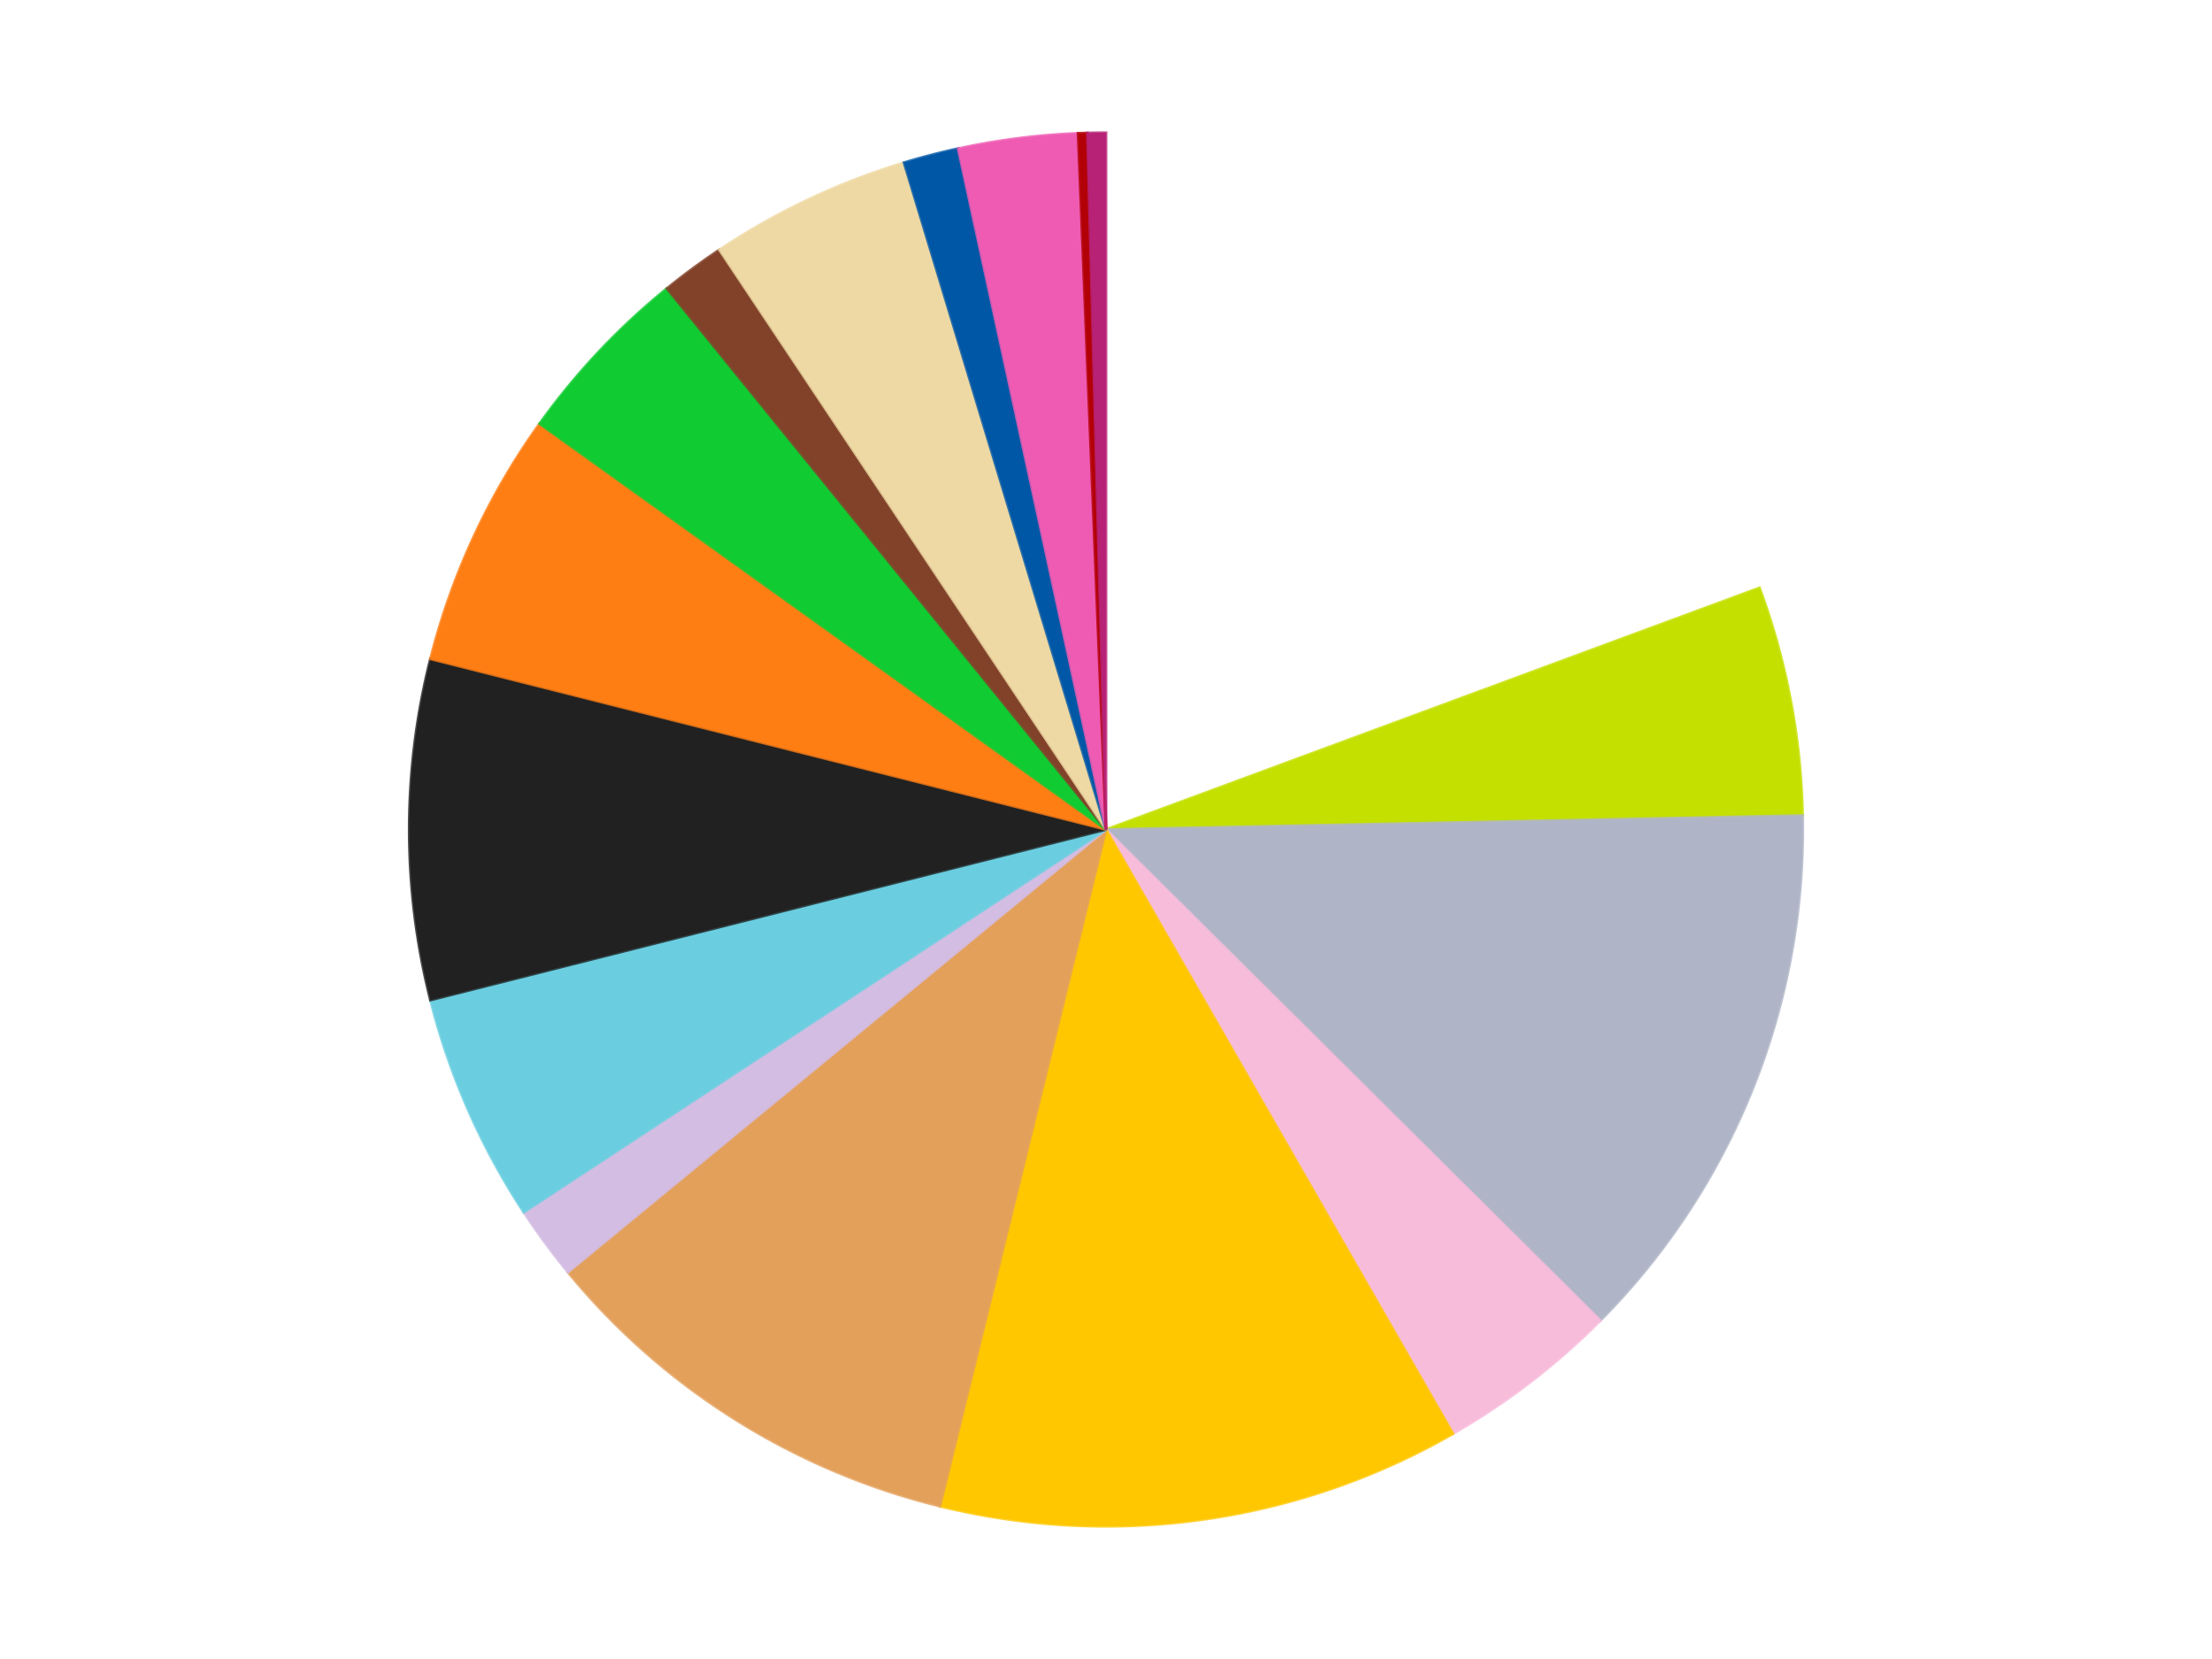 <?xml version='1.0' encoding='utf-8'?>
<svg xmlns="http://www.w3.org/2000/svg" xmlns:xlink="http://www.w3.org/1999/xlink" id="chart-b76d51c4-699c-447e-a18a-8505da7558ef" class="pygal-chart" viewBox="0 0 800 600"><!--Generated with pygal 3.0.4 (lxml) ©Kozea 2012-2016 on 2024-07-08--><!--http://pygal.org--><!--http://github.com/Kozea/pygal--><defs><style type="text/css">#chart-b76d51c4-699c-447e-a18a-8505da7558ef{-webkit-user-select:none;-webkit-font-smoothing:antialiased;font-family:Consolas,"Liberation Mono",Menlo,Courier,monospace}#chart-b76d51c4-699c-447e-a18a-8505da7558ef .title{font-family:Consolas,"Liberation Mono",Menlo,Courier,monospace;font-size:16px}#chart-b76d51c4-699c-447e-a18a-8505da7558ef .legends .legend text{font-family:Consolas,"Liberation Mono",Menlo,Courier,monospace;font-size:14px}#chart-b76d51c4-699c-447e-a18a-8505da7558ef .axis text{font-family:Consolas,"Liberation Mono",Menlo,Courier,monospace;font-size:10px}#chart-b76d51c4-699c-447e-a18a-8505da7558ef .axis text.major{font-family:Consolas,"Liberation Mono",Menlo,Courier,monospace;font-size:10px}#chart-b76d51c4-699c-447e-a18a-8505da7558ef .text-overlay text.value{font-family:Consolas,"Liberation Mono",Menlo,Courier,monospace;font-size:16px}#chart-b76d51c4-699c-447e-a18a-8505da7558ef .text-overlay text.label{font-family:Consolas,"Liberation Mono",Menlo,Courier,monospace;font-size:10px}#chart-b76d51c4-699c-447e-a18a-8505da7558ef .tooltip{font-family:Consolas,"Liberation Mono",Menlo,Courier,monospace;font-size:14px}#chart-b76d51c4-699c-447e-a18a-8505da7558ef text.no_data{font-family:Consolas,"Liberation Mono",Menlo,Courier,monospace;font-size:64px}
#chart-b76d51c4-699c-447e-a18a-8505da7558ef{background-color:transparent}#chart-b76d51c4-699c-447e-a18a-8505da7558ef path,#chart-b76d51c4-699c-447e-a18a-8505da7558ef line,#chart-b76d51c4-699c-447e-a18a-8505da7558ef rect,#chart-b76d51c4-699c-447e-a18a-8505da7558ef circle{-webkit-transition:150ms;-moz-transition:150ms;transition:150ms}#chart-b76d51c4-699c-447e-a18a-8505da7558ef .graph &gt; .background{fill:transparent}#chart-b76d51c4-699c-447e-a18a-8505da7558ef .plot &gt; .background{fill:transparent}#chart-b76d51c4-699c-447e-a18a-8505da7558ef .graph{fill:rgba(0,0,0,.87)}#chart-b76d51c4-699c-447e-a18a-8505da7558ef text.no_data{fill:rgba(0,0,0,1)}#chart-b76d51c4-699c-447e-a18a-8505da7558ef .title{fill:rgba(0,0,0,1)}#chart-b76d51c4-699c-447e-a18a-8505da7558ef .legends .legend text{fill:rgba(0,0,0,.87)}#chart-b76d51c4-699c-447e-a18a-8505da7558ef .legends .legend:hover text{fill:rgba(0,0,0,1)}#chart-b76d51c4-699c-447e-a18a-8505da7558ef .axis .line{stroke:rgba(0,0,0,1)}#chart-b76d51c4-699c-447e-a18a-8505da7558ef .axis .guide.line{stroke:rgba(0,0,0,.54)}#chart-b76d51c4-699c-447e-a18a-8505da7558ef .axis .major.line{stroke:rgba(0,0,0,.87)}#chart-b76d51c4-699c-447e-a18a-8505da7558ef .axis text.major{fill:rgba(0,0,0,1)}#chart-b76d51c4-699c-447e-a18a-8505da7558ef .axis.y .guides:hover .guide.line,#chart-b76d51c4-699c-447e-a18a-8505da7558ef .line-graph .axis.x .guides:hover .guide.line,#chart-b76d51c4-699c-447e-a18a-8505da7558ef .stackedline-graph .axis.x .guides:hover .guide.line,#chart-b76d51c4-699c-447e-a18a-8505da7558ef .xy-graph .axis.x .guides:hover .guide.line{stroke:rgba(0,0,0,1)}#chart-b76d51c4-699c-447e-a18a-8505da7558ef .axis .guides:hover text{fill:rgba(0,0,0,1)}#chart-b76d51c4-699c-447e-a18a-8505da7558ef .reactive{fill-opacity:1.0;stroke-opacity:.8;stroke-width:1}#chart-b76d51c4-699c-447e-a18a-8505da7558ef .ci{stroke:rgba(0,0,0,.87)}#chart-b76d51c4-699c-447e-a18a-8505da7558ef .reactive.active,#chart-b76d51c4-699c-447e-a18a-8505da7558ef .active .reactive{fill-opacity:0.6;stroke-opacity:.9;stroke-width:4}#chart-b76d51c4-699c-447e-a18a-8505da7558ef .ci .reactive.active{stroke-width:1.5}#chart-b76d51c4-699c-447e-a18a-8505da7558ef .series text{fill:rgba(0,0,0,1)}#chart-b76d51c4-699c-447e-a18a-8505da7558ef .tooltip rect{fill:transparent;stroke:rgba(0,0,0,1);-webkit-transition:opacity 150ms;-moz-transition:opacity 150ms;transition:opacity 150ms}#chart-b76d51c4-699c-447e-a18a-8505da7558ef .tooltip .label{fill:rgba(0,0,0,.87)}#chart-b76d51c4-699c-447e-a18a-8505da7558ef .tooltip .label{fill:rgba(0,0,0,.87)}#chart-b76d51c4-699c-447e-a18a-8505da7558ef .tooltip .legend{font-size:.8em;fill:rgba(0,0,0,.54)}#chart-b76d51c4-699c-447e-a18a-8505da7558ef .tooltip .x_label{font-size:.6em;fill:rgba(0,0,0,1)}#chart-b76d51c4-699c-447e-a18a-8505da7558ef .tooltip .xlink{font-size:.5em;text-decoration:underline}#chart-b76d51c4-699c-447e-a18a-8505da7558ef .tooltip .value{font-size:1.5em}#chart-b76d51c4-699c-447e-a18a-8505da7558ef .bound{font-size:.5em}#chart-b76d51c4-699c-447e-a18a-8505da7558ef .max-value{font-size:.75em;fill:rgba(0,0,0,.54)}#chart-b76d51c4-699c-447e-a18a-8505da7558ef .map-element{fill:transparent;stroke:rgba(0,0,0,.54) !important}#chart-b76d51c4-699c-447e-a18a-8505da7558ef .map-element .reactive{fill-opacity:inherit;stroke-opacity:inherit}#chart-b76d51c4-699c-447e-a18a-8505da7558ef .color-0,#chart-b76d51c4-699c-447e-a18a-8505da7558ef .color-0 a:visited{stroke:#F44336;fill:#F44336}#chart-b76d51c4-699c-447e-a18a-8505da7558ef .color-1,#chart-b76d51c4-699c-447e-a18a-8505da7558ef .color-1 a:visited{stroke:#3F51B5;fill:#3F51B5}#chart-b76d51c4-699c-447e-a18a-8505da7558ef .color-2,#chart-b76d51c4-699c-447e-a18a-8505da7558ef .color-2 a:visited{stroke:#009688;fill:#009688}#chart-b76d51c4-699c-447e-a18a-8505da7558ef .color-3,#chart-b76d51c4-699c-447e-a18a-8505da7558ef .color-3 a:visited{stroke:#FFC107;fill:#FFC107}#chart-b76d51c4-699c-447e-a18a-8505da7558ef .color-4,#chart-b76d51c4-699c-447e-a18a-8505da7558ef .color-4 a:visited{stroke:#FF5722;fill:#FF5722}#chart-b76d51c4-699c-447e-a18a-8505da7558ef .color-5,#chart-b76d51c4-699c-447e-a18a-8505da7558ef .color-5 a:visited{stroke:#9C27B0;fill:#9C27B0}#chart-b76d51c4-699c-447e-a18a-8505da7558ef .color-6,#chart-b76d51c4-699c-447e-a18a-8505da7558ef .color-6 a:visited{stroke:#03A9F4;fill:#03A9F4}#chart-b76d51c4-699c-447e-a18a-8505da7558ef .color-7,#chart-b76d51c4-699c-447e-a18a-8505da7558ef .color-7 a:visited{stroke:#8BC34A;fill:#8BC34A}#chart-b76d51c4-699c-447e-a18a-8505da7558ef .color-8,#chart-b76d51c4-699c-447e-a18a-8505da7558ef .color-8 a:visited{stroke:#FF9800;fill:#FF9800}#chart-b76d51c4-699c-447e-a18a-8505da7558ef .color-9,#chart-b76d51c4-699c-447e-a18a-8505da7558ef .color-9 a:visited{stroke:#E91E63;fill:#E91E63}#chart-b76d51c4-699c-447e-a18a-8505da7558ef .color-10,#chart-b76d51c4-699c-447e-a18a-8505da7558ef .color-10 a:visited{stroke:#2196F3;fill:#2196F3}#chart-b76d51c4-699c-447e-a18a-8505da7558ef .color-11,#chart-b76d51c4-699c-447e-a18a-8505da7558ef .color-11 a:visited{stroke:#4CAF50;fill:#4CAF50}#chart-b76d51c4-699c-447e-a18a-8505da7558ef .color-12,#chart-b76d51c4-699c-447e-a18a-8505da7558ef .color-12 a:visited{stroke:#FFEB3B;fill:#FFEB3B}#chart-b76d51c4-699c-447e-a18a-8505da7558ef .color-13,#chart-b76d51c4-699c-447e-a18a-8505da7558ef .color-13 a:visited{stroke:#673AB7;fill:#673AB7}#chart-b76d51c4-699c-447e-a18a-8505da7558ef .color-14,#chart-b76d51c4-699c-447e-a18a-8505da7558ef .color-14 a:visited{stroke:#00BCD4;fill:#00BCD4}#chart-b76d51c4-699c-447e-a18a-8505da7558ef .color-15,#chart-b76d51c4-699c-447e-a18a-8505da7558ef .color-15 a:visited{stroke:#CDDC39;fill:#CDDC39}#chart-b76d51c4-699c-447e-a18a-8505da7558ef .color-16,#chart-b76d51c4-699c-447e-a18a-8505da7558ef .color-16 a:visited{stroke:#9E9E9E;fill:#9E9E9E}#chart-b76d51c4-699c-447e-a18a-8505da7558ef .text-overlay .color-0 text{fill:black}#chart-b76d51c4-699c-447e-a18a-8505da7558ef .text-overlay .color-1 text{fill:black}#chart-b76d51c4-699c-447e-a18a-8505da7558ef .text-overlay .color-2 text{fill:black}#chart-b76d51c4-699c-447e-a18a-8505da7558ef .text-overlay .color-3 text{fill:black}#chart-b76d51c4-699c-447e-a18a-8505da7558ef .text-overlay .color-4 text{fill:black}#chart-b76d51c4-699c-447e-a18a-8505da7558ef .text-overlay .color-5 text{fill:black}#chart-b76d51c4-699c-447e-a18a-8505da7558ef .text-overlay .color-6 text{fill:black}#chart-b76d51c4-699c-447e-a18a-8505da7558ef .text-overlay .color-7 text{fill:black}#chart-b76d51c4-699c-447e-a18a-8505da7558ef .text-overlay .color-8 text{fill:black}#chart-b76d51c4-699c-447e-a18a-8505da7558ef .text-overlay .color-9 text{fill:black}#chart-b76d51c4-699c-447e-a18a-8505da7558ef .text-overlay .color-10 text{fill:black}#chart-b76d51c4-699c-447e-a18a-8505da7558ef .text-overlay .color-11 text{fill:black}#chart-b76d51c4-699c-447e-a18a-8505da7558ef .text-overlay .color-12 text{fill:black}#chart-b76d51c4-699c-447e-a18a-8505da7558ef .text-overlay .color-13 text{fill:black}#chart-b76d51c4-699c-447e-a18a-8505da7558ef .text-overlay .color-14 text{fill:black}#chart-b76d51c4-699c-447e-a18a-8505da7558ef .text-overlay .color-15 text{fill:black}#chart-b76d51c4-699c-447e-a18a-8505da7558ef .text-overlay .color-16 text{fill:black}
#chart-b76d51c4-699c-447e-a18a-8505da7558ef text.no_data{text-anchor:middle}#chart-b76d51c4-699c-447e-a18a-8505da7558ef .guide.line{fill:none}#chart-b76d51c4-699c-447e-a18a-8505da7558ef .centered{text-anchor:middle}#chart-b76d51c4-699c-447e-a18a-8505da7558ef .title{text-anchor:middle}#chart-b76d51c4-699c-447e-a18a-8505da7558ef .legends .legend text{fill-opacity:1}#chart-b76d51c4-699c-447e-a18a-8505da7558ef .axis.x text{text-anchor:middle}#chart-b76d51c4-699c-447e-a18a-8505da7558ef .axis.x:not(.web) text[transform]{text-anchor:start}#chart-b76d51c4-699c-447e-a18a-8505da7558ef .axis.x:not(.web) text[transform].backwards{text-anchor:end}#chart-b76d51c4-699c-447e-a18a-8505da7558ef .axis.y text{text-anchor:end}#chart-b76d51c4-699c-447e-a18a-8505da7558ef .axis.y text[transform].backwards{text-anchor:start}#chart-b76d51c4-699c-447e-a18a-8505da7558ef .axis.y2 text{text-anchor:start}#chart-b76d51c4-699c-447e-a18a-8505da7558ef .axis.y2 text[transform].backwards{text-anchor:end}#chart-b76d51c4-699c-447e-a18a-8505da7558ef .axis .guide.line{stroke-dasharray:4,4;stroke:black}#chart-b76d51c4-699c-447e-a18a-8505da7558ef .axis .major.guide.line{stroke-dasharray:6,6;stroke:black}#chart-b76d51c4-699c-447e-a18a-8505da7558ef .horizontal .axis.y .guide.line,#chart-b76d51c4-699c-447e-a18a-8505da7558ef .horizontal .axis.y2 .guide.line,#chart-b76d51c4-699c-447e-a18a-8505da7558ef .vertical .axis.x .guide.line{opacity:0}#chart-b76d51c4-699c-447e-a18a-8505da7558ef .horizontal .axis.always_show .guide.line,#chart-b76d51c4-699c-447e-a18a-8505da7558ef .vertical .axis.always_show .guide.line{opacity:1 !important}#chart-b76d51c4-699c-447e-a18a-8505da7558ef .axis.y .guides:hover .guide.line,#chart-b76d51c4-699c-447e-a18a-8505da7558ef .axis.y2 .guides:hover .guide.line,#chart-b76d51c4-699c-447e-a18a-8505da7558ef .axis.x .guides:hover .guide.line{opacity:1}#chart-b76d51c4-699c-447e-a18a-8505da7558ef .axis .guides:hover text{opacity:1}#chart-b76d51c4-699c-447e-a18a-8505da7558ef .nofill{fill:none}#chart-b76d51c4-699c-447e-a18a-8505da7558ef .subtle-fill{fill-opacity:.2}#chart-b76d51c4-699c-447e-a18a-8505da7558ef .dot{stroke-width:1px;fill-opacity:1;stroke-opacity:1}#chart-b76d51c4-699c-447e-a18a-8505da7558ef .dot.active{stroke-width:5px}#chart-b76d51c4-699c-447e-a18a-8505da7558ef .dot.negative{fill:transparent}#chart-b76d51c4-699c-447e-a18a-8505da7558ef text,#chart-b76d51c4-699c-447e-a18a-8505da7558ef tspan{stroke:none !important}#chart-b76d51c4-699c-447e-a18a-8505da7558ef .series text.active{opacity:1}#chart-b76d51c4-699c-447e-a18a-8505da7558ef .tooltip rect{fill-opacity:.95;stroke-width:.5}#chart-b76d51c4-699c-447e-a18a-8505da7558ef .tooltip text{fill-opacity:1}#chart-b76d51c4-699c-447e-a18a-8505da7558ef .showable{visibility:hidden}#chart-b76d51c4-699c-447e-a18a-8505da7558ef .showable.shown{visibility:visible}#chart-b76d51c4-699c-447e-a18a-8505da7558ef .gauge-background{fill:rgba(229,229,229,1);stroke:none}#chart-b76d51c4-699c-447e-a18a-8505da7558ef .bg-lines{stroke:transparent;stroke-width:2px}</style><script type="text/javascript">window.pygal = window.pygal || {};window.pygal.config = window.pygal.config || {};window.pygal.config['b76d51c4-699c-447e-a18a-8505da7558ef'] = {"allow_interruptions": false, "box_mode": "extremes", "classes": ["pygal-chart"], "css": ["file://style.css", "file://graph.css"], "defs": [], "disable_xml_declaration": false, "dots_size": 2.5, "dynamic_print_values": false, "explicit_size": false, "fill": false, "force_uri_protocol": "https", "formatter": null, "half_pie": false, "height": 600, "include_x_axis": false, "inner_radius": 0, "interpolate": null, "interpolation_parameters": {}, "interpolation_precision": 250, "inverse_y_axis": false, "js": ["//kozea.github.io/pygal.js/2.0.x/pygal-tooltips.min.js"], "legend_at_bottom": false, "legend_at_bottom_columns": null, "legend_box_size": 12, "logarithmic": false, "margin": 20, "margin_bottom": null, "margin_left": null, "margin_right": null, "margin_top": null, "max_scale": 16, "min_scale": 4, "missing_value_fill_truncation": "x", "no_data_text": "No data", "no_prefix": false, "order_min": null, "pretty_print": false, "print_labels": false, "print_values": false, "print_values_position": "center", "print_zeroes": true, "range": null, "rounded_bars": null, "secondary_range": null, "show_dots": true, "show_legend": false, "show_minor_x_labels": true, "show_minor_y_labels": true, "show_only_major_dots": false, "show_x_guides": false, "show_x_labels": true, "show_y_guides": true, "show_y_labels": true, "spacing": 10, "stack_from_top": false, "strict": false, "stroke": true, "stroke_style": null, "style": {"background": "transparent", "ci_colors": [], "colors": ["#F44336", "#3F51B5", "#009688", "#FFC107", "#FF5722", "#9C27B0", "#03A9F4", "#8BC34A", "#FF9800", "#E91E63", "#2196F3", "#4CAF50", "#FFEB3B", "#673AB7", "#00BCD4", "#CDDC39", "#9E9E9E", "#607D8B"], "dot_opacity": "1", "font_family": "Consolas, \"Liberation Mono\", Menlo, Courier, monospace", "foreground": "rgba(0, 0, 0, .87)", "foreground_strong": "rgba(0, 0, 0, 1)", "foreground_subtle": "rgba(0, 0, 0, .54)", "guide_stroke_color": "black", "guide_stroke_dasharray": "4,4", "label_font_family": "Consolas, \"Liberation Mono\", Menlo, Courier, monospace", "label_font_size": 10, "legend_font_family": "Consolas, \"Liberation Mono\", Menlo, Courier, monospace", "legend_font_size": 14, "major_guide_stroke_color": "black", "major_guide_stroke_dasharray": "6,6", "major_label_font_family": "Consolas, \"Liberation Mono\", Menlo, Courier, monospace", "major_label_font_size": 10, "no_data_font_family": "Consolas, \"Liberation Mono\", Menlo, Courier, monospace", "no_data_font_size": 64, "opacity": "1.0", "opacity_hover": "0.6", "plot_background": "transparent", "stroke_opacity": ".8", "stroke_opacity_hover": ".9", "stroke_width": "1", "stroke_width_hover": "4", "title_font_family": "Consolas, \"Liberation Mono\", Menlo, Courier, monospace", "title_font_size": 16, "tooltip_font_family": "Consolas, \"Liberation Mono\", Menlo, Courier, monospace", "tooltip_font_size": 14, "transition": "150ms", "value_background": "rgba(229, 229, 229, 1)", "value_colors": [], "value_font_family": "Consolas, \"Liberation Mono\", Menlo, Courier, monospace", "value_font_size": 16, "value_label_font_family": "Consolas, \"Liberation Mono\", Menlo, Courier, monospace", "value_label_font_size": 10}, "title": null, "tooltip_border_radius": 0, "tooltip_fancy_mode": true, "truncate_label": null, "truncate_legend": null, "width": 800, "x_label_rotation": 0, "x_labels": null, "x_labels_major": null, "x_labels_major_count": null, "x_labels_major_every": null, "x_title": null, "xrange": null, "y_label_rotation": 0, "y_labels": null, "y_labels_major": null, "y_labels_major_count": null, "y_labels_major_every": null, "y_title": null, "zero": 0, "legends": ["White", "Lime", "Light Bluish Gray", "Bright Pink", "Bright Light Orange", "Medium Nougat", "Lavender", "Medium Azure", "Black", "Orange", "Bright Green", "Reddish Brown", "Tan", "Blue", "Dark Pink", "Red", "Magenta"]}</script><script type="text/javascript" xlink:href="https://kozea.github.io/pygal.js/2.0.x/pygal-tooltips.min.js"/></defs><title>Pygal</title><g class="graph pie-graph vertical"><rect x="0" y="0" width="800" height="600" class="background"/><g transform="translate(20, 20)" class="plot"><rect x="0" y="0" width="760" height="560" class="background"/><g class="series serie-0 color-0"><g class="slices"><g class="slice" style="fill: #FFFFFF; stroke: #FFFFFF"><path d="M380 28 A252 252 0 0 1 616.351 192.581 L380 280 A0 0 0 0 0 380 280 z" class="slice reactive tooltip-trigger"/><desc class="value">91</desc><desc class="x centered">452.0020920938627</desc><desc class="y centered">176.59932914092425</desc></g></g></g><g class="series serie-1 color-1"><g class="slices"><g class="slice" style="fill: #C4E000; stroke: #C4E000"><path d="M616.351 192.581 A252 252 0 0 1 631.949 274.947 L380 280 A0 0 0 0 0 380 280 z" class="slice reactive tooltip-trigger"/><desc class="value">25</desc><desc class="x centered">503.7996460263182</desc><desc class="y centered">256.5554346647606</desc></g></g></g><g class="series serie-2 color-2"><g class="slices"><g class="slice" style="fill: #AFB5C7; stroke: #AFB5C7"><path d="M631.949 274.947 A252 252 0 0 1 558.785 457.594 L380 280 A0 0 0 0 0 380 280 z" class="slice reactive tooltip-trigger"/><desc class="value">60</desc><desc class="x centered">496.9648717241969</desc><desc class="y centered">326.85316192683445</desc></g></g></g><g class="series serie-3 color-3"><g class="slices"><g class="slice" style="fill: #F7BCDA; stroke: #F7BCDA"><path d="M558.785 457.594 A252 252 0 0 1 505.513 498.519 L380 280 A0 0 0 0 0 380 280 z" class="slice reactive tooltip-trigger"/><desc class="value">20</desc><desc class="x centered">456.7596092734898</desc><desc class="y centered">379.9197797444589</desc></g></g></g><g class="series serie-4 color-4"><g class="slices"><g class="slice" style="fill: #FFC700; stroke: #FFC700"><path d="M505.513 498.519 A252 252 0 0 1 319.944 524.739 L380 280 A0 0 0 0 0 380 280 z" class="slice reactive tooltip-trigger"/><desc class="value">57</desc><desc class="x centered">397.62847452391367</desc><desc class="y centered">404.76071852133475</desc></g></g></g><g class="series serie-5 color-5"><g class="slices"><g class="slice" style="fill: #E3A05B; stroke: #E3A05B"><path d="M319.944 524.739 A252 252 0 0 1 185.402 440.111 L380 280 A0 0 0 0 0 380 280 z" class="slice reactive tooltip-trigger"/><desc class="value">48</desc><desc class="x centered">312.9130286341035</desc><desc class="y centered">386.65523087477413</desc></g></g></g><g class="series serie-6 color-6"><g class="slices"><g class="slice" style="fill: #D3BDE3; stroke: #D3BDE3"><path d="M185.402 440.111 A252 252 0 0 1 169.423 418.424 L380 280 A0 0 0 0 0 380 280 z" class="slice reactive tooltip-trigger"/><desc class="value">8</desc><desc class="x centered">278.56117330592707</desc><desc class="y centered">354.7406478358987</desc></g></g></g><g class="series serie-7 color-7"><g class="slices"><g class="slice" style="fill: #6ACEE0; stroke: #6ACEE0"><path d="M169.423 418.424 A252 252 0 0 1 135.668 341.69 L380 280 A0 0 0 0 0 380 280 z" class="slice reactive tooltip-trigger"/><desc class="value">25</desc><desc class="x centered">264.6660430309821</desc><desc class="y centered">330.73537592123193</desc></g></g></g><g class="series serie-8 color-8"><g class="slices"><g class="slice" style="fill: #212121; stroke: #212121"><path d="M135.668 341.69 A252 252 0 0 1 135.668 218.31 L380 280 A0 0 0 0 0 380 280 z" class="slice reactive tooltip-trigger"/><desc class="value">37</desc><desc class="x centered">254.0</desc><desc class="y centered">280.0</desc></g></g></g><g class="series serie-9 color-9"><g class="slices"><g class="slice" style="fill: #FF7E14; stroke: #FF7E14"><path d="M135.668 218.31 A252 252 0 0 1 175.142 133.244 L380 280 A0 0 0 0 0 380 280 z" class="slice reactive tooltip-trigger"/><desc class="value">28</desc><desc class="x centered">265.7065448694731</desc><desc class="y centered">226.9622199340298</desc></g></g></g><g class="series serie-10 color-10"><g class="slices"><g class="slice" style="fill: #10CB31; stroke: #10CB31"><path d="M175.142 133.244 A252 252 0 0 1 221.193 84.336 L380 280 A0 0 0 0 0 380 280 z" class="slice reactive tooltip-trigger"/><desc class="value">20</desc><desc class="x centered">288.26534204475917</desc><desc class="y centered">193.62435221756675</desc></g></g></g><g class="series serie-11 color-11"><g class="slices"><g class="slice" style="fill: #82422A; stroke: #82422A"><path d="M221.193 84.336 A252 252 0 0 1 240.171 70.353 L380 280 A0 0 0 0 0 380 280 z" class="slice reactive tooltip-trigger"/><desc class="value">7</desc><desc class="x centered">305.2593521641012</desc><desc class="y centered">178.56117330592713</desc></g></g></g><g class="series serie-12 color-12"><g class="slices"><g class="slice" style="fill: #EED9A4; stroke: #EED9A4"><path d="M240.171 70.353 A252 252 0 0 1 306.949 38.82 L380 280 A0 0 0 0 0 380 280 z" class="slice reactive tooltip-trigger"/><desc class="value">22</desc><desc class="x centered">326.19944560864406</desc><desc class="y centered">166.06361271664463</desc></g></g></g><g class="series serie-13 color-13"><g class="slices"><g class="slice" style="fill: #0057A6; stroke: #0057A6"><path d="M306.949 38.82 A252 252 0 0 1 326.508 33.743 L380 280 A0 0 0 0 0 380 280 z" class="slice reactive tooltip-trigger"/><desc class="value">6</desc><desc class="x centered">348.33888480997</desc><desc class="y centered">158.04273787541945</desc></g></g></g><g class="series serie-14 color-14"><g class="slices"><g class="slice" style="fill: #EF5BB3; stroke: #EF5BB3"><path d="M326.508 33.743 A252 252 0 0 1 369.896 28.203 L380 280 A0 0 0 0 0 380 280 z" class="slice reactive tooltip-trigger"/><desc class="value">13</desc><desc class="x centered">364.04091211405154</desc><desc class="y centered">155.0147708173139</desc></g></g></g><g class="series serie-15 color-15"><g class="slices"><g class="slice" style="fill: #B30006; stroke: #B30006"><path d="M369.896 28.203 A252 252 0 0 1 373.263 28.09 L380 280 A0 0 0 0 0 380 280 z" class="slice reactive tooltip-trigger"/><desc class="value">1</desc><desc class="x centered">375.78971289703287</desc><desc class="y centered">154.0703629699879</desc></g></g></g><g class="series serie-16 color-16"><g class="slices"><g class="slice" style="fill: #B72276; stroke: #B72276"><path d="M373.263 28.09 A252 252 0 0 1 380 28 L380 280 A0 0 0 0 0 380 280 z" class="slice reactive tooltip-trigger"/><desc class="value">2</desc><desc class="x centered">378.3156217705044</desc><desc class="y centered">154.01125895549237</desc></g></g></g></g><g class="titles"/><g transform="translate(20, 20)" class="plot overlay"><g class="series serie-0 color-0"/><g class="series serie-1 color-1"/><g class="series serie-2 color-2"/><g class="series serie-3 color-3"/><g class="series serie-4 color-4"/><g class="series serie-5 color-5"/><g class="series serie-6 color-6"/><g class="series serie-7 color-7"/><g class="series serie-8 color-8"/><g class="series serie-9 color-9"/><g class="series serie-10 color-10"/><g class="series serie-11 color-11"/><g class="series serie-12 color-12"/><g class="series serie-13 color-13"/><g class="series serie-14 color-14"/><g class="series serie-15 color-15"/><g class="series serie-16 color-16"/></g><g transform="translate(20, 20)" class="plot text-overlay"><g class="series serie-0 color-0"/><g class="series serie-1 color-1"/><g class="series serie-2 color-2"/><g class="series serie-3 color-3"/><g class="series serie-4 color-4"/><g class="series serie-5 color-5"/><g class="series serie-6 color-6"/><g class="series serie-7 color-7"/><g class="series serie-8 color-8"/><g class="series serie-9 color-9"/><g class="series serie-10 color-10"/><g class="series serie-11 color-11"/><g class="series serie-12 color-12"/><g class="series serie-13 color-13"/><g class="series serie-14 color-14"/><g class="series serie-15 color-15"/><g class="series serie-16 color-16"/></g><g transform="translate(20, 20)" class="plot tooltip-overlay"><g transform="translate(0 0)" style="opacity: 0" class="tooltip"><rect rx="0" ry="0" width="0" height="0" class="tooltip-box"/><g class="text"/></g></g></g></svg>